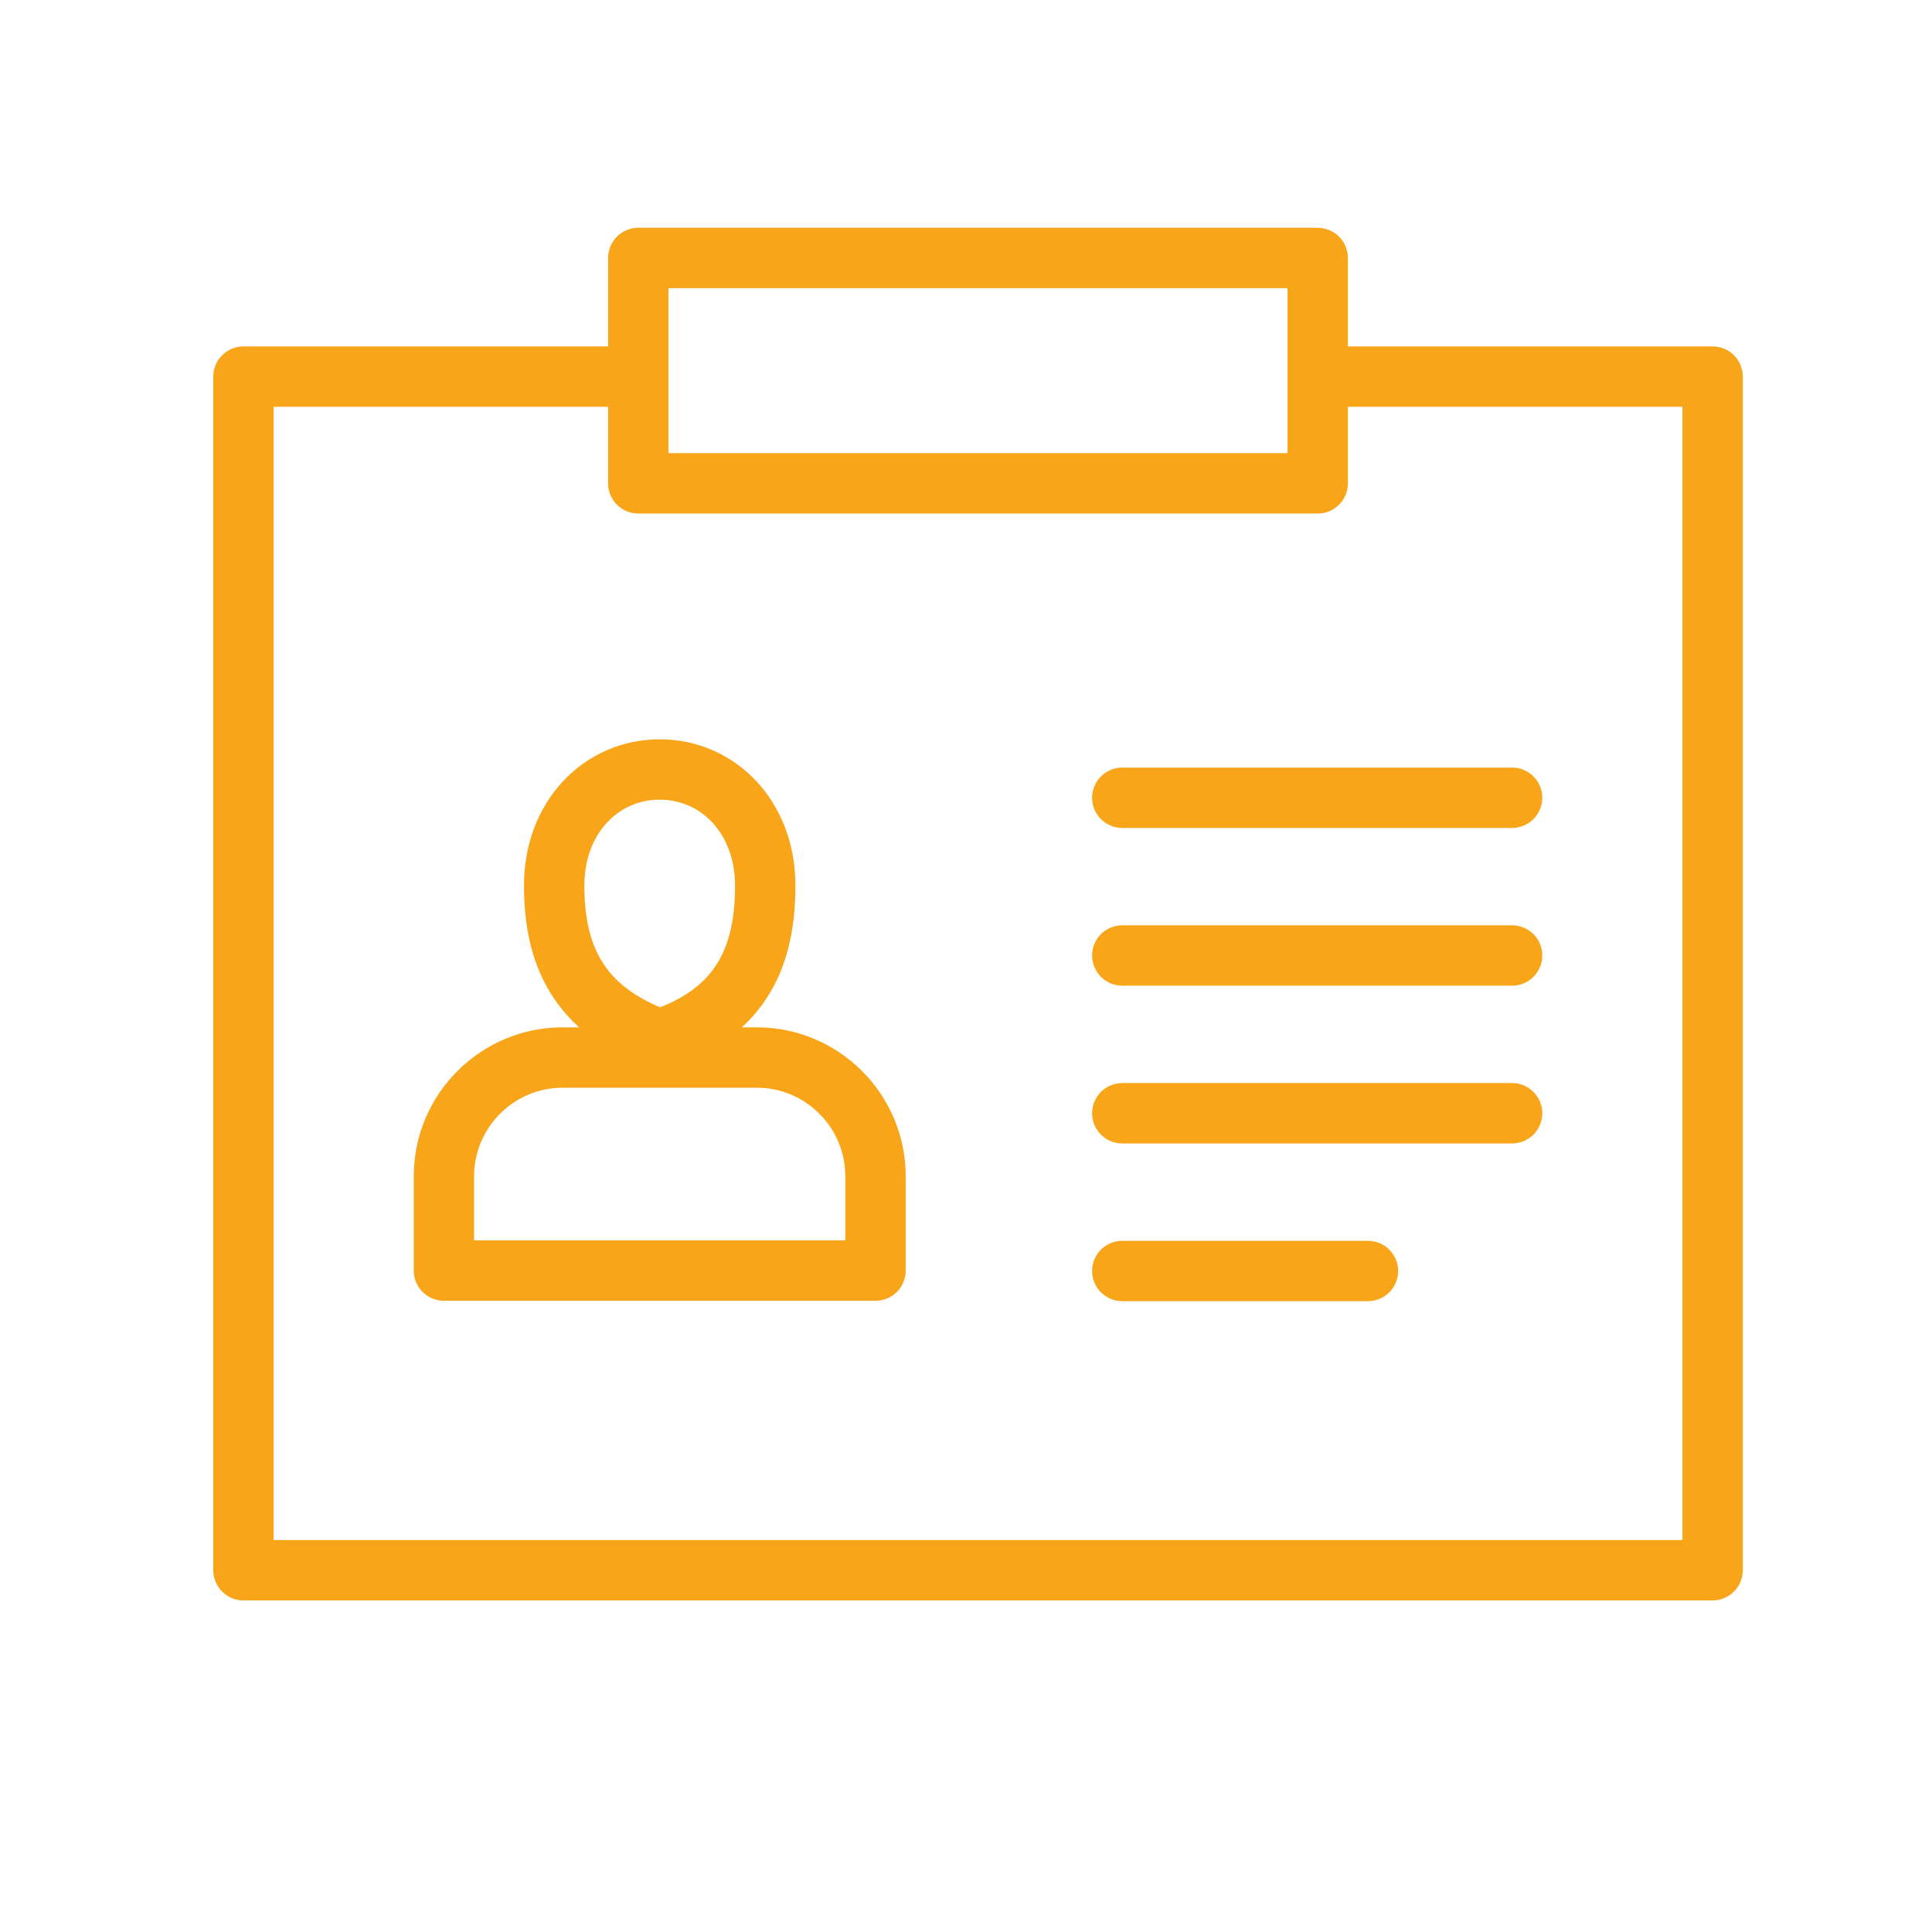 <?xml version="1.0" encoding="UTF-8"?> <svg xmlns="http://www.w3.org/2000/svg" xmlns:xlink="http://www.w3.org/1999/xlink" width="64px" height="64px" viewBox="0 0 64 64" version="1.1"><title>2641DDF9-3E79-4E45-A6FC-321E8428CF15</title><defs><rect id="path-1" x="0" y="0" width="268" height="274"></rect><filter x="-31.3%" y="-21.9%" width="162.7%" height="161.3%" id="filter-2"><feOffset dx="0" dy="24" in="SourceAlpha" result="shadowOffsetOuter1"></feOffset><feGaussianBlur stdDeviation="24" in="shadowOffsetOuter1" result="shadowBlurOuter1"></feGaussianBlur><feColorMatrix values="0 0 0 0 0.084 0 0 0 0 0.135 0 0 0 0 0.25 0 0 0 0.204 0" type="matrix" in="shadowBlurOuter1"></feColorMatrix></filter></defs><g id="🖥--Desktop" stroke="none" stroke-width="1" fill="none" fill-rule="evenodd"><g id="Consultation" transform="translate(-838, -432)"><rect fill="#FFFFFF" x="0" y="0" width="1440" height="6536"></rect><g id="Fast-Navigation" transform="translate(136, 392)"><g id="1-copy-2" transform="translate(600, 0)"><g id="Rectangle"><use fill="black" fill-opacity="1" filter="url(#filter-2)" xlink:href="#path-1"></use><use fill="#FFFFFF" fill-rule="evenodd" xlink:href="#path-1"></use></g><g id="Assets/Icons/64/Search-Copy" transform="translate(102, 40)"><g id="Assets/Icons/64/Education-Employee"><rect id="Rectangle-Copy-4" x="0" y="0" width="64" height="64"></rect></g><g id="Group-15" transform="translate(8, 8)" stroke="#F9A51A" stroke-linecap="round" stroke-linejoin="round" stroke-width="2"><polyline id="Stroke-1" points="36.565 4.475 48.732 4.475 48.732 44.016 0.065 44.016 0.065 4.475 12.232 4.475"></polyline><polygon id="Stroke-3" points="13.144 8.011 35.651 8.011 35.651 0.546 13.144 0.546"></polygon><line x1="29.177" y1="18.427" x2="42.09" y2="18.427" id="Stroke-6"></line><line x1="29.177" y1="23.652" x2="42.09" y2="23.652" id="Stroke-7"></line><line x1="29.177" y1="28.878" x2="42.09" y2="28.878" id="Stroke-8"></line><line x1="29.177" y1="34.103" x2="37.315" y2="34.103" id="Stroke-9"></line><path d="M13.854,26.437 C11.117,25.445 10.358,23.592 10.358,21.331 C10.358,19.068 11.922,17.49 13.854,17.49 C15.785,17.49 17.349,19.068 17.349,21.331 C17.349,23.592 16.632,25.512 13.854,26.437 Z" id="Stroke-10"></path><path d="M10.634,27.032 L17.074,27.032 C19.235,27.032 21.002,28.799 21.002,30.96 L21.002,34.09 L6.706,34.09 L6.706,30.96 C6.706,28.799 8.473,27.032 10.634,27.032 Z" id="Stroke-12"></path></g></g></g></g></g></g></svg> 